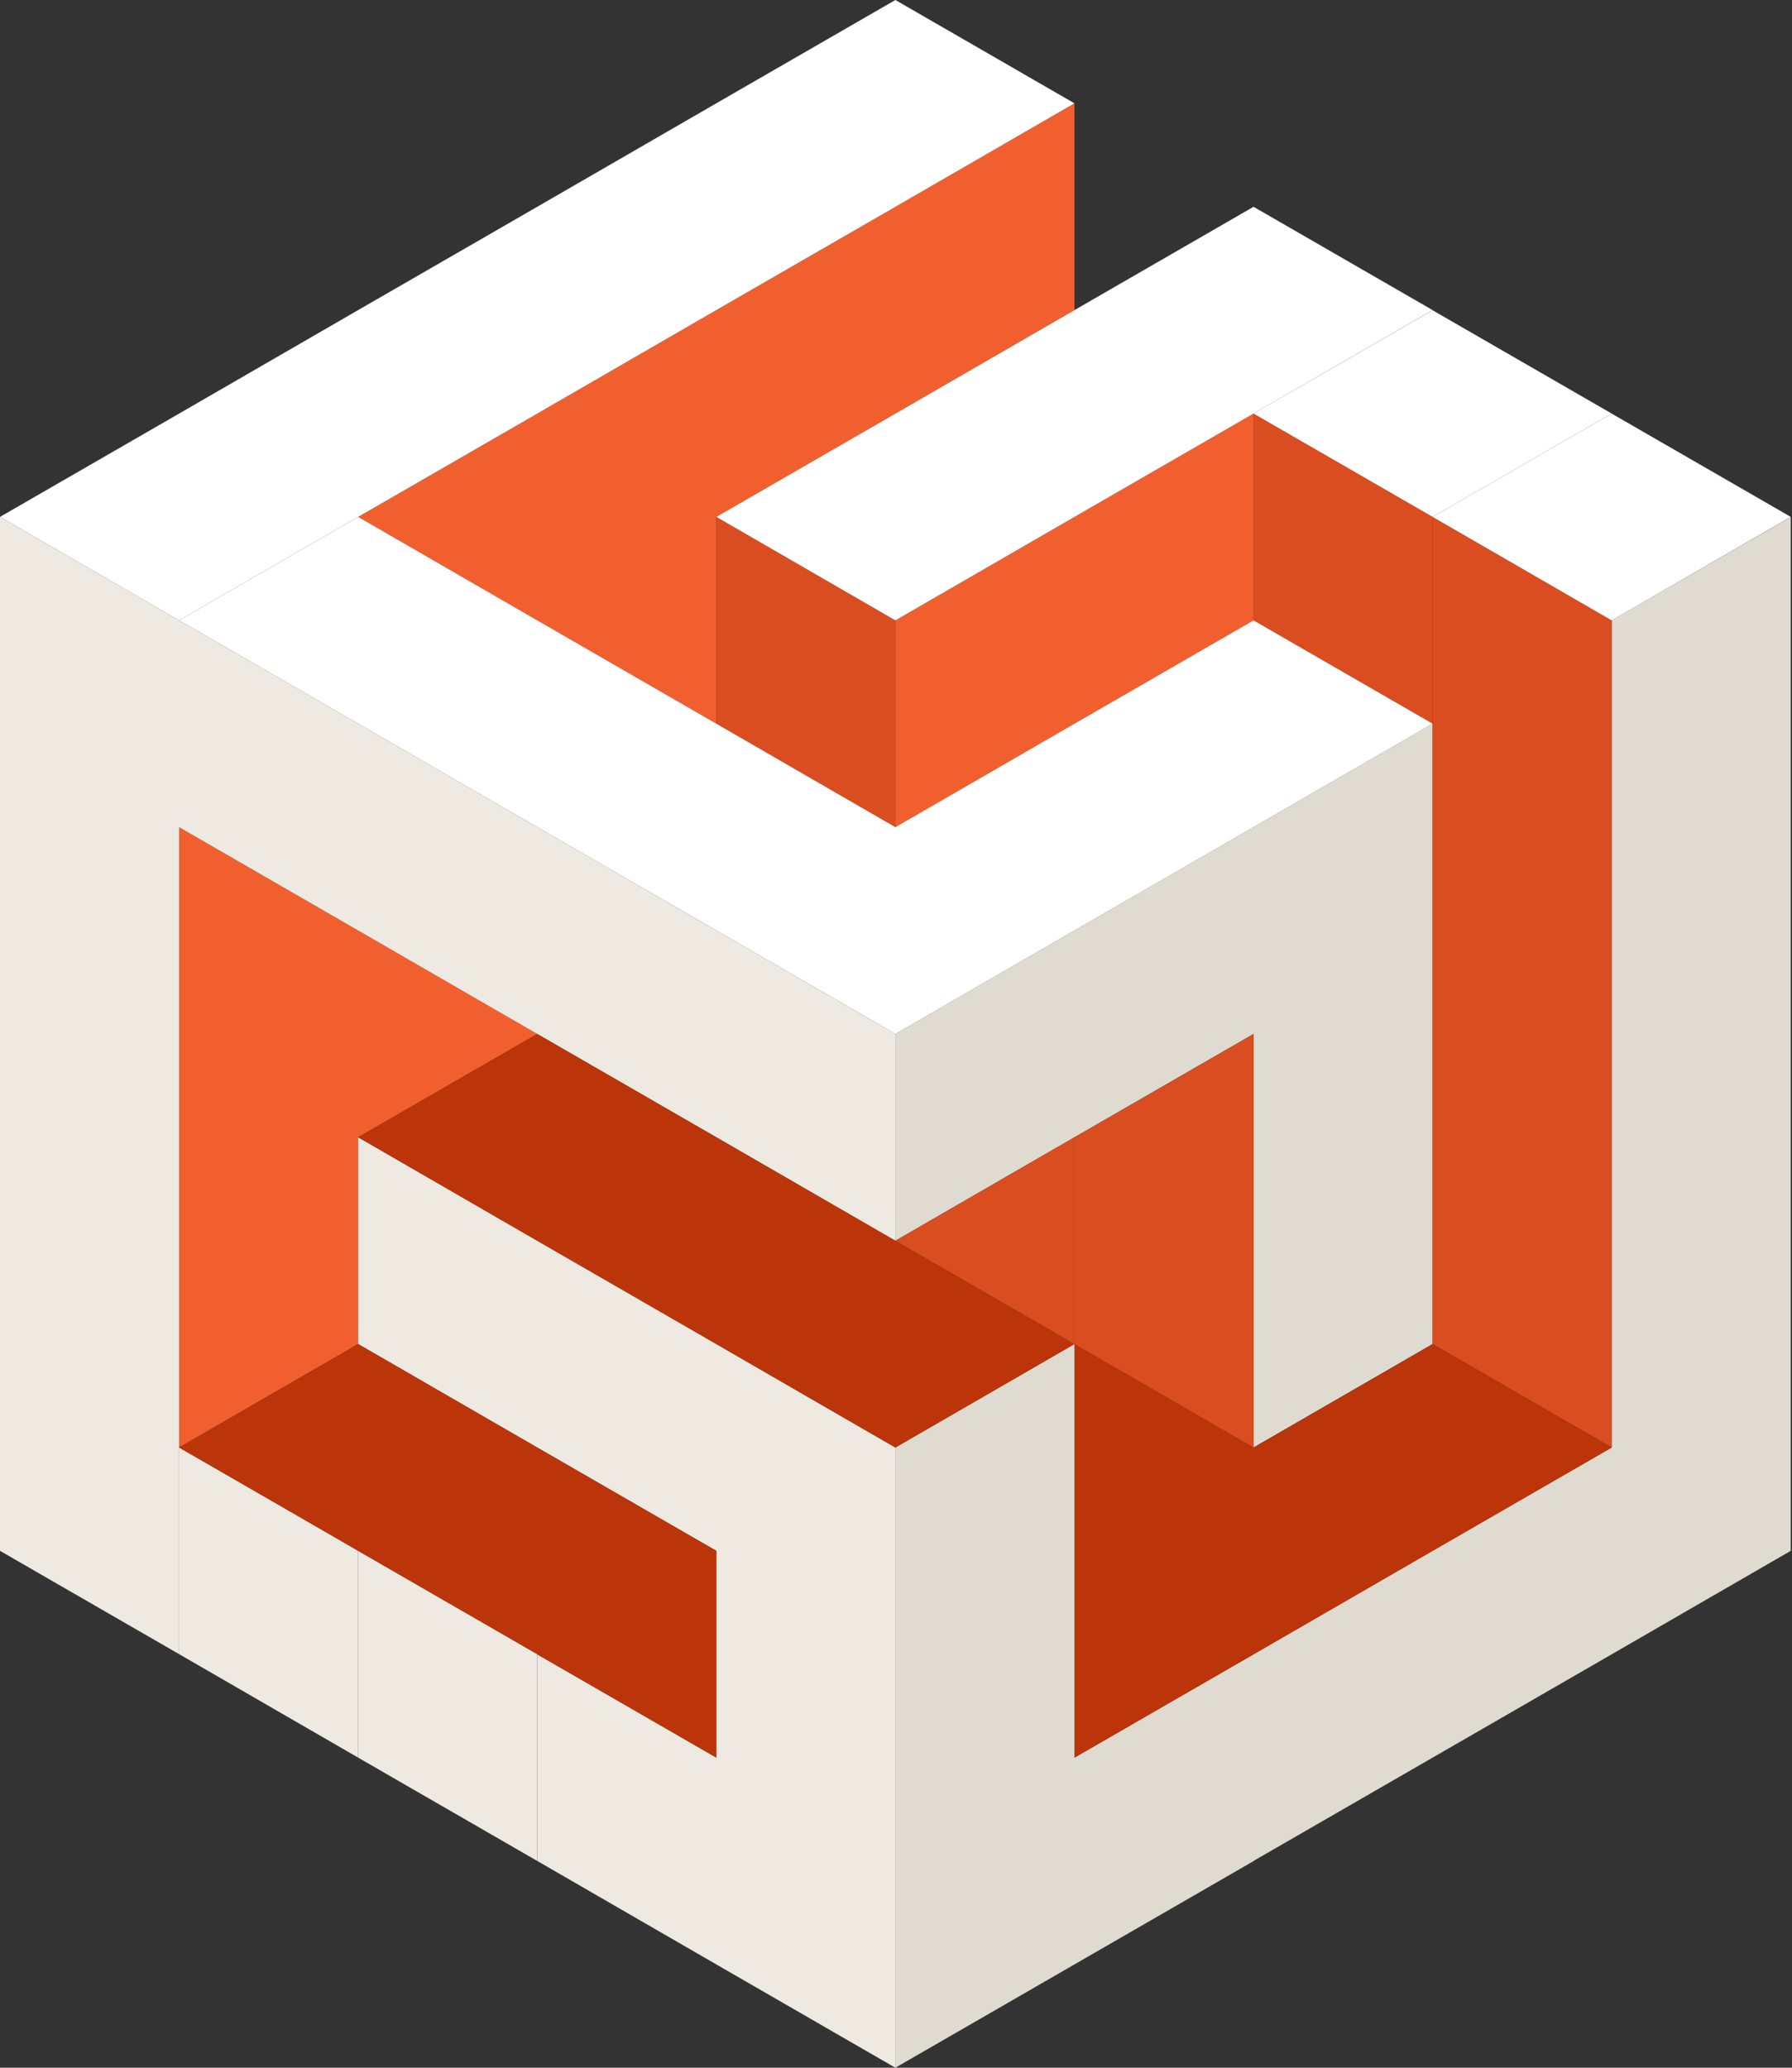<svg width="78" height="90" viewBox="0 0 78 90" fill="none" xmlns="http://www.w3.org/2000/svg">
<rect x="0" y="0" width="78" height="90" fill="#333333" stroke="none"/>
<g clip-path="url(#clip0_701_1298)">
<path d="M12.604 65.776L7.795 63.005L15.589 58.501L7.795 62.998V71.998V63.005L12.604 65.776Z" fill="#E0DBD1"/>
<path d="M22.429 71.449L20.895 70.563L15.589 67.502V76.503V67.502L22.429 71.449Z" fill="#E0DBD1"/>
<path d="M31.178 76.502L23.384 72.006V71.998V80.999V72.006L31.178 76.502Z" fill="#E0DBD1"/>
<path d="M15.589 49.5L23.384 45.004L15.589 40.499L7.795 36.003V45.004V54.005V62.998L15.589 58.501V49.5Z" fill="#F25F2F"/>
<path d="M23.384 54.005V63.006V54.005L30.728 58.242L30.239 57.959L23.384 54.005Z" fill="#E0DBD1"/>
<path d="M31.179 58.501V67.502V58.501L38.973 63.005L31.179 58.501Z" fill="#E0DBD1"/>
<path d="M31.179 22.497L38.973 18.001L31.179 22.497Z" fill="#E0DBD1"/>
<path d="M38.973 18.001L46.767 13.497L38.973 18.001Z" fill="#E0DBD1"/>
<path d="M46.767 31.498L38.973 36.003L46.767 31.498L54.562 27.002L46.767 31.498Z" fill="#E0DBD1"/>
<path d="M38.973 54.005L46.767 49.501V58.501V49.501L54.562 45.004V54.005V63.005L62.356 58.501V49.501V40.5V31.499L54.562 36.003L46.767 40.5L38.973 45.004V54.005Z" fill="#E0DBD1"/>
<path d="M38.972 9L31.178 13.497L23.383 18.001L15.589 22.498L23.383 27.002L31.178 31.498V22.498L38.972 18.001L46.767 13.497V4.496L38.972 9Z" fill="#F25F2F"/>
<path d="M15.589 22.498L7.795 27.002V36.003V27.002L15.589 31.499L7.795 27.002L15.589 22.498Z" fill="#E0DBD1"/>
<path d="M23.383 27.002L15.589 31.498V40.499V31.498L23.383 36.003L15.589 31.498L23.383 27.002Z" fill="#E0DBD1"/>
<path d="M54.562 18.002L62.357 22.499L54.562 18.002L62.357 13.506V13.498L54.562 18.002Z" fill="#E0DBD1"/>
<path d="M46.767 31.499L54.562 27.003V18.002L46.767 22.498L38.973 27.003V36.004L46.767 31.499Z" fill="#F25F2F"/>
<path d="M31.178 31.499L23.384 36.003V45.004V36.003L31.178 40.5L23.384 36.003L31.178 31.499Z" fill="#E0DBD1"/>
<path d="M62.356 31.499V22.506L70.151 27.003L62.356 22.498L70.151 18.002L62.356 22.498V31.499Z" fill="#E0DBD1"/>
<path d="M38.973 36.003L31.179 40.499V49.5V40.499L38.973 45.004L31.179 40.499L38.973 36.003Z" fill="#E0DBD1"/>
<path d="M77.945 22.506L70.151 27.002V36.003V45.004V54.005V63.005L62.356 67.502L54.562 72.006L46.767 76.503V67.502V58.501L38.973 63.005V72.006V81.007V90L46.767 85.504L54.562 81.007V80.999L62.356 76.503L70.151 72.006L77.945 67.502V58.501V49.501V40.5V31.499V22.506Z" fill="#E0DBD1"/>
<path d="M31.179 31.499L38.973 36.003V27.002L31.179 22.498V31.499Z" fill="#D94D20"/>
<path d="M54.562 27.003L62.357 31.499V22.498L54.562 18.002V27.003Z" fill="#D94D20"/>
<path d="M62.356 22.506V31.499V40.5V49.501V58.501L70.151 63.005V54.005V45.004V36.003V27.002L62.356 22.506Z" fill="#D94D20"/>
<path d="M54.562 63.005L46.768 58.501V67.502V76.502L54.562 72.006L62.357 67.502L70.151 63.005L62.357 58.501L54.562 63.005Z" fill="#BC3409"/>
<path d="M7.795 54.005V45.004V36.003L15.589 40.5L23.384 45.004L31.178 49.5L38.973 54.005V45.004L31.178 40.5V49.5V40.5L23.384 36.003V45.004V36.003L15.589 31.499V40.5V31.499L7.795 27.002V36.003V27.002L0 22.498V31.499V40.5V49.5V58.501V67.502L7.795 71.998V62.998V54.005Z" fill="#EEEAE2"/>
<path d="M12.604 65.776L7.795 63.005V71.998L15.589 76.502V67.501L12.604 65.776Z" fill="#EEEAE2"/>
<path d="M23.383 71.999L22.429 71.449L15.589 67.502V76.503L23.383 80.999V71.999Z" fill="#EEEAE2"/>
<path d="M70.151 63.005L62.356 67.501L70.151 63.005Z" fill="#EEEAE2"/>
<path d="M62.357 67.502L54.562 72.006L62.357 67.502Z" fill="#EEEAE2"/>
<path d="M54.562 72.006L46.768 76.502L54.562 72.006Z" fill="#EEEAE2"/>
<path d="M38.972 72.006V63.005L31.178 58.501V67.501V58.501L30.728 58.241L23.383 54.004V63.005V54.004L15.589 49.5V58.501L23.383 63.005L31.178 67.501V76.502L23.383 72.006V80.999L31.178 85.503V76.502V85.503L38.972 90V81.007V72.006Z" fill="#EEEAE2"/>
<path d="M31.179 31.499V22.498L38.973 27.002L31.179 22.498V31.499Z" fill="#EEEAE2"/>
<path d="M38.973 9.001L31.179 13.498L38.973 9.001Z" fill="#EEEAE2"/>
<path d="M31.178 13.497L23.384 18.001L31.178 13.497Z" fill="#EEEAE2"/>
<path d="M23.383 18.001L15.589 22.497L23.383 18.001Z" fill="#EEEAE2"/>
<path d="M15.589 22.498L7.795 27.002L15.589 22.498Z" fill="#EEEAE2"/>
<path d="M54.562 18.002L46.768 22.498L54.562 18.002Z" fill="#EEEAE2"/>
<path d="M46.767 22.498L38.973 27.002L46.767 22.498Z" fill="#EEEAE2"/>
<path d="M54.562 36.003L46.768 40.499L54.562 36.003Z" fill="#EEEAE2"/>
<path d="M46.767 40.5L38.973 45.004L46.767 40.5Z" fill="#EEEAE2"/>
<path d="M43.92 56.86L46.767 58.501L38.973 54.005L43.92 56.86Z" fill="white"/>
<path d="M31.179 22.498L38.973 27.003L46.768 22.498L54.562 18.002L62.357 13.498L54.562 9.001L46.768 13.498L38.973 18.002L31.179 22.498Z" fill="white"/>
<path d="M15.589 22.498L23.384 18.002L31.178 13.497L38.973 9.001L46.767 4.497L38.973 0L31.178 4.497L23.384 9.001L15.589 13.497L7.795 18.002L0 22.498L7.795 27.002L15.589 22.498Z" fill="white"/>
<path d="M54.562 36.003L62.357 31.499L54.562 27.002L46.768 31.499L38.973 36.003L31.179 31.499L23.384 27.002L15.589 22.498L7.795 27.002L15.589 31.499L23.384 27.002L15.589 31.499L23.384 36.003L31.179 31.499L23.384 36.003L31.179 40.5L38.973 36.003L31.179 40.5L38.973 45.004L46.768 40.5L54.562 36.003Z" fill="white"/>
<path d="M62.357 22.498L70.152 18.001L62.357 13.505L54.562 18.001L62.357 22.498Z" fill="white"/>
<path d="M70.151 27.003L77.946 22.498L70.151 18.002L62.356 22.498L70.151 27.003Z" fill="white"/>
<path d="M12.604 65.776L15.589 67.502L20.895 70.563L22.43 71.449L23.384 71.998V72.006L31.179 76.502V67.502L23.384 63.005L15.589 58.501L7.795 63.005L12.604 65.776Z" fill="#BC3409"/>
<path d="M46.767 58.501L43.919 56.86L38.972 54.005L31.178 49.501L23.383 45.004L15.589 49.501L23.383 54.005L30.239 57.959L30.728 58.242L31.178 58.501L38.972 63.005L46.767 58.501Z" fill="#BC3409"/>
<path d="M38.973 54.004L46.767 58.501V49.5L38.973 54.004Z" fill="#D94D20"/>
<path d="M54.562 63.005V54.005V45.004L46.768 49.501V58.501L54.562 63.005Z" fill="#D94D20"/>
</g>
<defs>
<clipPath id="clip0_701_1298">
<rect width="77.945" height="90" fill="white"/>
</clipPath>
</defs>
</svg>
